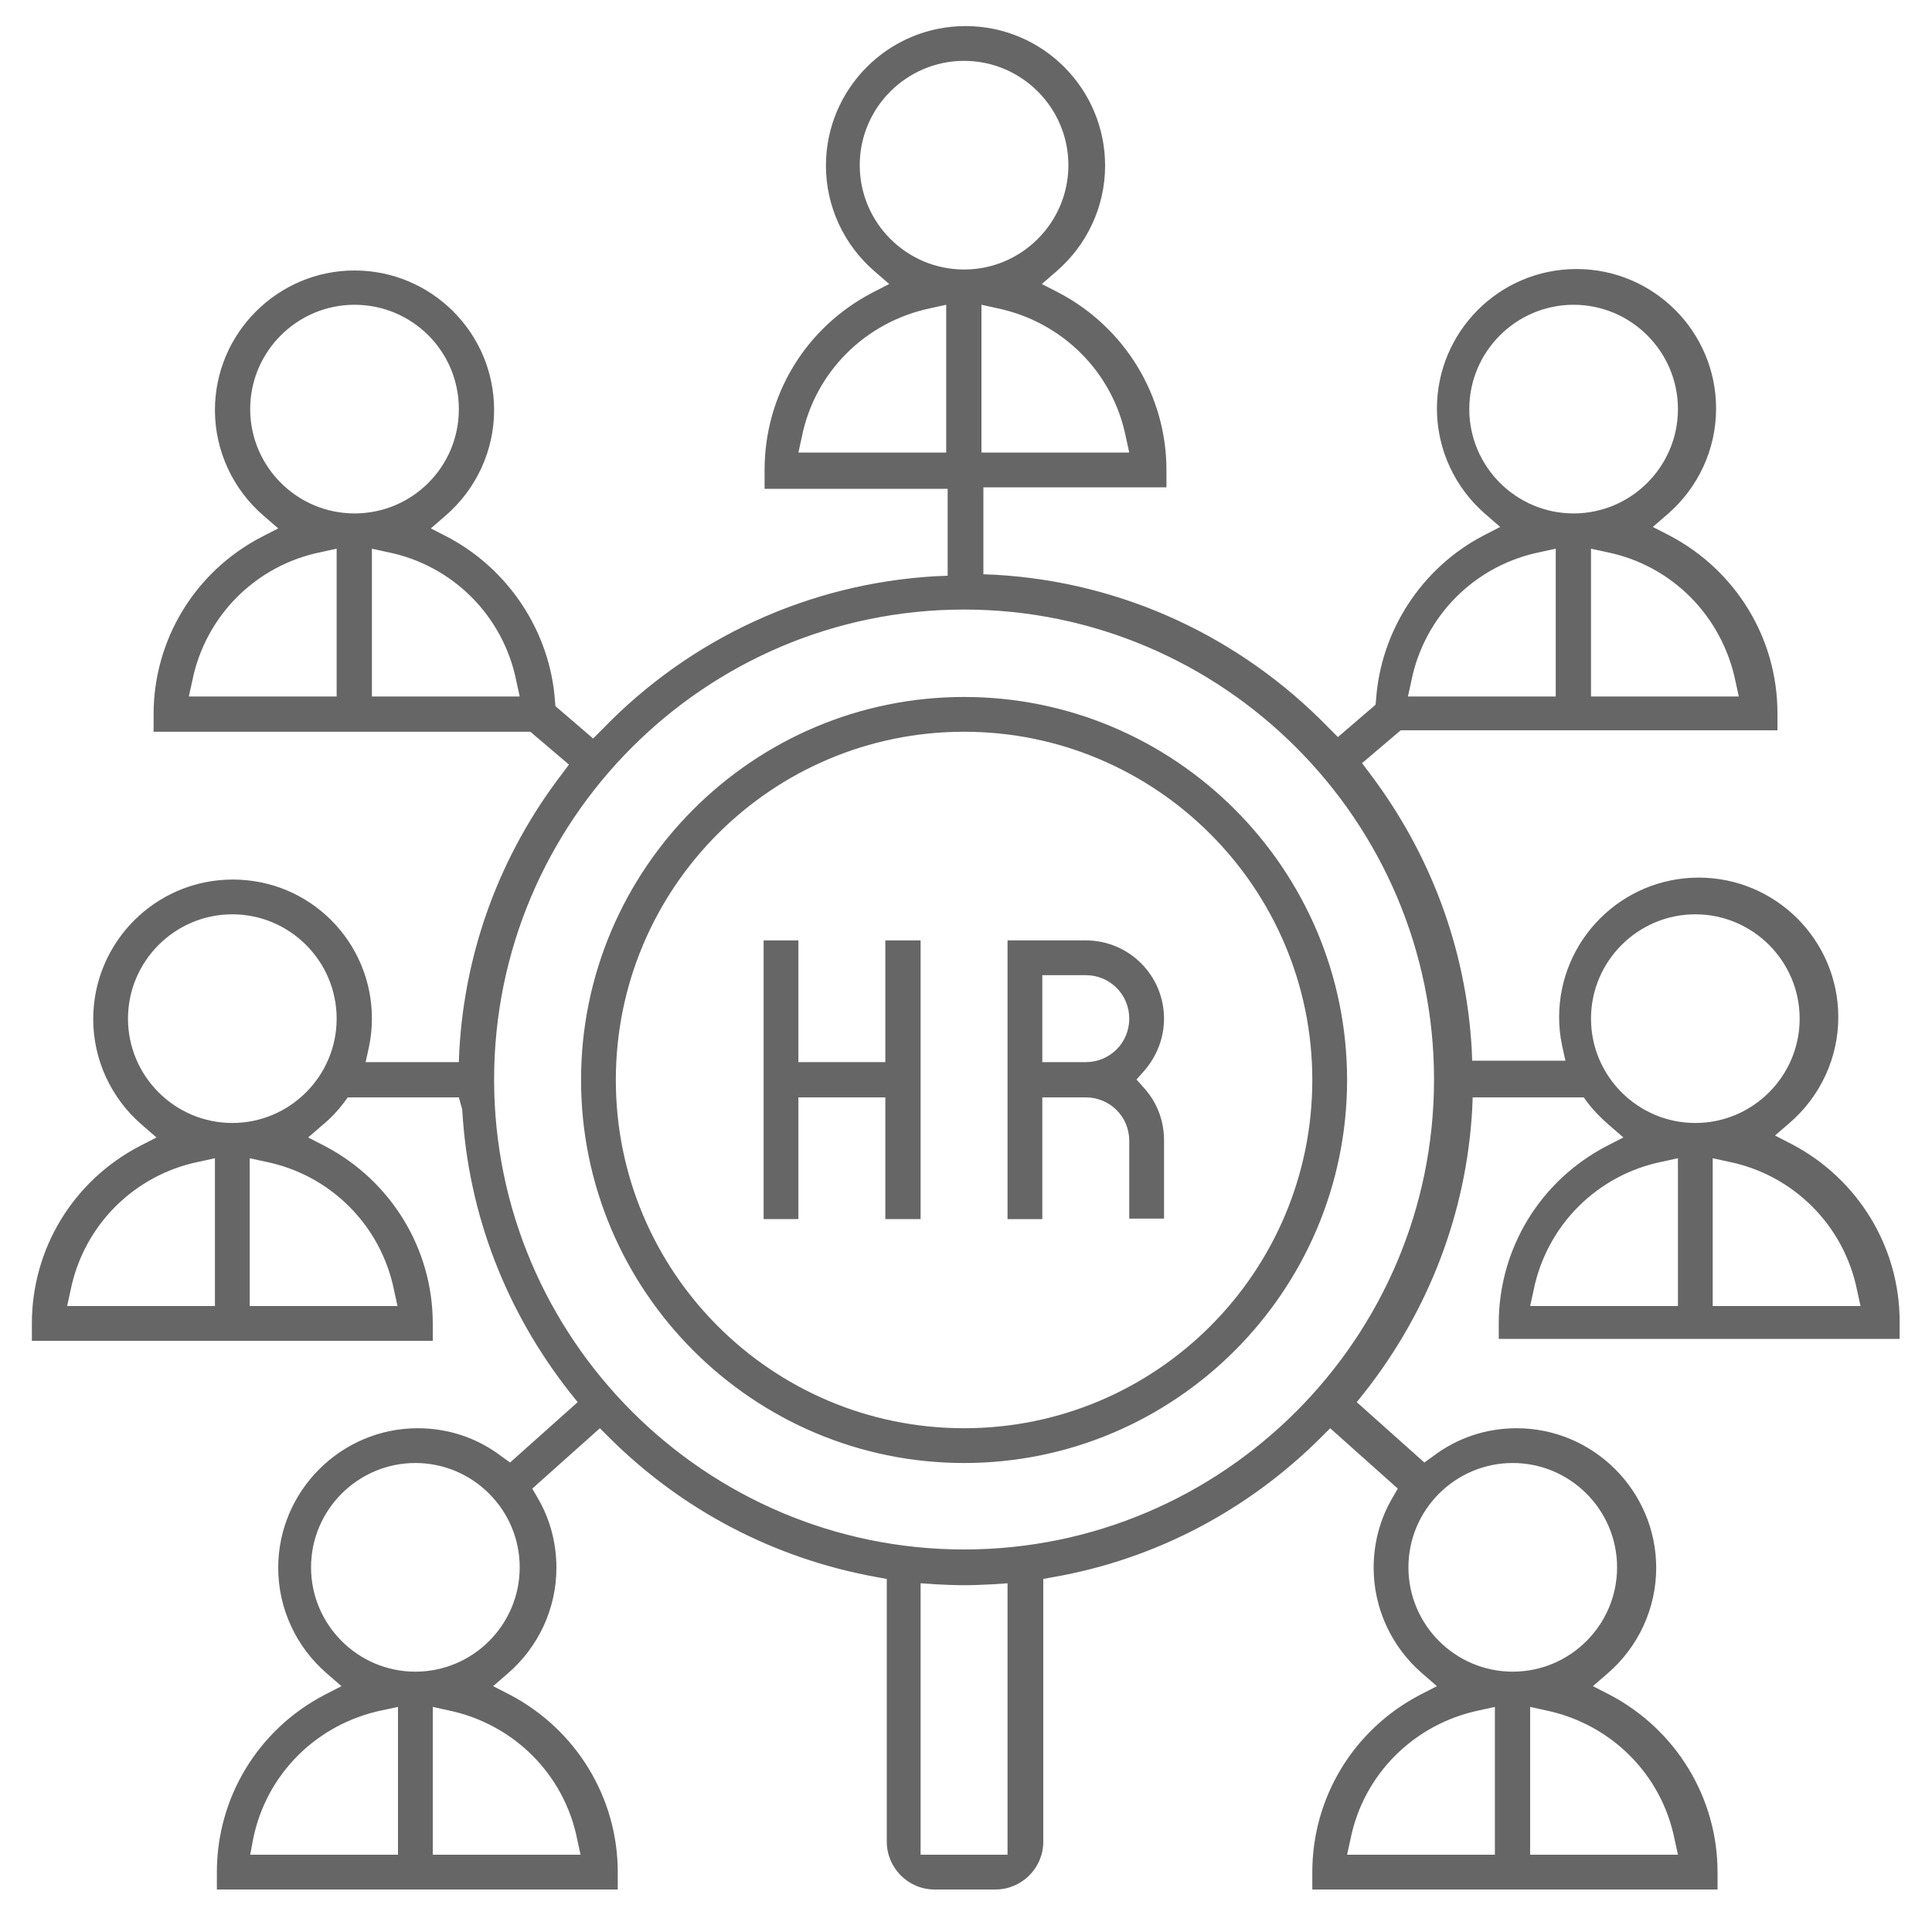 <?xml version="1.0" encoding="utf-8"?>
<!-- Generator: Adobe Illustrator 27.8.1, SVG Export Plug-In . SVG Version: 6.00 Build 0)  -->
<svg version="1.1" id="Layer_1" xmlns="http://www.w3.org/2000/svg" xmlns:xlink="http://www.w3.org/1999/xlink" x="0px" y="0px"
	 viewBox="0 0 40 40" style="enable-background:new 0 0 40 40;" xml:space="preserve">
<style type="text/css">
	.st0{fill:#666666;}
</style>
<g>
	<polygon class="st0" points="18.33,25.24 18.33,22.72 16.53,22.72 16.53,25.24 15.81,25.24 15.81,19.47 16.53,19.47 16.53,21.99 
		18.33,21.99 18.33,19.47 19.06,19.47 19.06,25.24 	"/>
	<path class="st0" d="M23.38,25.24v-1.62c0-0.5-0.4-0.9-0.9-0.9h-0.9v2.52h-0.72v-5.77h1.62c0.9,0,1.62,0.73,1.62,1.62
		c0,0.4-0.15,0.78-0.41,1.08l-0.16,0.18l0.16,0.18c0.27,0.3,0.41,0.68,0.41,1.08v1.62H23.38z M21.58,21.99h0.9
		c0.5,0,0.9-0.4,0.9-0.9c0-0.5-0.4-0.9-0.9-0.9h-0.9V21.99z"/>
	<path class="st0" d="M19.96,30.29c-4.37,0-7.93-3.56-7.93-7.93s3.56-7.93,7.93-7.93s7.93,3.56,7.93,7.93S24.33,30.29,19.96,30.29z
		 M19.96,15.15c-3.98,0-7.21,3.23-7.21,7.21s3.23,7.21,7.21,7.21s7.21-3.23,7.21-7.21S23.93,15.15,19.96,15.15z"/>
	<path class="st0" d="M27.17,39.12v-0.36c0-1.54,0.85-2.95,2.23-3.67l0.35-0.18l-0.3-0.26c-0.64-0.55-1.01-1.35-1.01-2.19
		c0-0.51,0.13-1.01,0.39-1.45l0.11-0.19l-1.4-1.25l-0.18,0.18c-1.52,1.52-3.44,2.53-5.54,2.9l-0.22,0.04v5.44
		c0,0.55-0.45,0.99-0.99,0.99h-1.26c-0.55,0-0.99-0.45-0.99-0.99v-5.44l-0.22-0.04c-2.1-0.38-4.02-1.38-5.54-2.9l-0.18-0.18
		l-1.4,1.25l0.11,0.19c0.26,0.44,0.39,0.94,0.39,1.45c0,0.84-0.37,1.64-1.01,2.19l-0.3,0.26l0.35,0.18
		c1.37,0.72,2.23,2.13,2.23,3.67v0.36h-8.3v-0.36c0-1.54,0.85-2.95,2.23-3.67l0.35-0.18l-0.3-0.26c-0.64-0.55-1.01-1.35-1.01-2.19
		c0-1.59,1.3-2.89,2.89-2.89c0.63,0,1.23,0.2,1.73,0.58l0.18,0.13l1.4-1.25l-0.16-0.2c-1.33-1.69-2.11-3.71-2.23-5.86L9.5,22.72H7.2
		l-0.08,0.11c-0.13,0.17-0.27,0.32-0.44,0.46l-0.3,0.26l0.35,0.18c1.37,0.72,2.23,2.13,2.23,3.67v0.36h-8.3V27.4
		c0-1.54,0.85-2.95,2.23-3.67l0.35-0.18l-0.3-0.26c-0.64-0.55-1.01-1.35-1.01-2.19c0-1.59,1.29-2.89,2.89-2.89S7.7,19.5,7.7,21.09
		c0,0.19-0.02,0.39-0.06,0.58l-0.07,0.32H9.5l0.01-0.25c0.12-2.08,0.85-4.05,2.12-5.71l0.15-0.2l-0.8-0.68h-7.8v-0.36
		c0-1.54,0.85-2.95,2.23-3.67l0.35-0.18l-0.3-0.26c-0.64-0.55-1.01-1.35-1.01-2.19c0-1.59,1.3-2.89,2.89-2.89s2.89,1.29,2.89,2.89
		c0,0.84-0.37,1.64-1.01,2.19l-0.3,0.26l0.35,0.18c1.27,0.67,2.12,1.97,2.22,3.39l0.01,0.11l0.78,0.67l0.18-0.18
		c1.83-1.9,4.29-3.03,6.91-3.18l0.25-0.01v-1.8h-3.79V9.73c0-1.55,0.85-2.95,2.23-3.67l0.35-0.18l-0.3-0.26
		c-0.64-0.55-1.01-1.35-1.01-2.19c0-1.59,1.29-2.89,2.89-2.89s2.89,1.3,2.89,2.89c0,0.84-0.37,1.64-1.01,2.19l-0.3,0.26l0.35,0.18
		c1.37,0.72,2.23,2.13,2.23,3.67v0.36h-3.79v1.8l0.25,0.01c2.62,0.15,5.07,1.28,6.91,3.18l0.18,0.18l0.78-0.67l0.01-0.11
		c0.1-1.42,0.94-2.72,2.22-3.39l0.35-0.18l-0.3-0.26c-0.64-0.55-1.01-1.35-1.01-2.19c0-1.59,1.29-2.89,2.89-2.89
		c1.59,0,2.89,1.29,2.89,2.89c0,0.84-0.37,1.64-1.01,2.19l-0.3,0.26l0.35,0.18c1.37,0.72,2.23,2.13,2.23,3.67v0.36h-7.8l-0.8,0.68
		l0.15,0.2c1.26,1.66,2,3.63,2.12,5.71l0.01,0.25h1.93l-0.07-0.32c-0.04-0.19-0.06-0.38-0.06-0.58c0-1.59,1.29-2.89,2.89-2.89
		c1.59,0,2.89,1.29,2.89,2.89c0,0.84-0.37,1.64-1.01,2.19l-0.3,0.26l0.35,0.18c1.37,0.72,2.23,2.13,2.23,3.67v0.36h-8.3V27.4
		c0-1.54,0.85-2.95,2.23-3.67l0.35-0.18l-0.3-0.26c-0.16-0.14-0.31-0.29-0.44-0.46l-0.08-0.11h-2.3l-0.01,0.25
		c-0.12,2.14-0.9,4.17-2.23,5.86l-0.16,0.2l1.4,1.25l0.18-0.13c0.5-0.38,1.1-0.58,1.73-0.58c1.59,0,2.89,1.3,2.89,2.89
		c0,0.84-0.37,1.64-1.01,2.19l-0.3,0.26l0.35,0.18c1.37,0.72,2.23,2.13,2.23,3.67v0.36H27.17z M31.68,38.4h3.06l-0.07-0.32
		c-0.27-1.35-1.32-2.39-2.67-2.67l-0.32-0.07V38.4z M30.63,35.41c-1.35,0.28-2.4,1.32-2.67,2.67l-0.07,0.32h3.06v-3.06L30.63,35.41z
		 M19.06,38.4h1.8v-5.62l-0.29,0.02c-0.2,0.01-0.41,0.02-0.61,0.02c-0.21,0-0.41-0.01-0.61-0.02l-0.29-0.02V38.4z M8.96,38.4h3.06
		l-0.07-0.32c-0.27-1.35-1.32-2.39-2.67-2.67l-0.32-0.07V38.4z M7.91,35.41c-1.35,0.28-2.4,1.32-2.67,2.67L5.18,38.4h3.06v-3.06
		L7.91,35.41z M31.32,30.29c-1.19,0-2.16,0.97-2.16,2.16c0,1.19,0.97,2.16,2.16,2.16c1.19,0,2.16-0.97,2.16-2.16
		C33.48,31.26,32.51,30.29,31.32,30.29z M8.6,30.29c-1.19,0-2.16,0.97-2.16,2.16c0,1.19,0.97,2.16,2.16,2.16s2.16-0.97,2.16-2.16
		C10.76,31.26,9.79,30.29,8.6,30.29z M19.96,12.62c-5.37,0-9.73,4.37-9.73,9.73s4.37,9.73,9.73,9.73s9.73-4.37,9.73-9.73
		S25.32,12.62,19.96,12.62z M35.46,27.04h3.06l-0.07-0.32c-0.27-1.35-1.32-2.4-2.67-2.67l-0.32-0.07V27.04z M34.42,24.05
		c-1.35,0.27-2.4,1.32-2.67,2.67l-0.07,0.32h3.06v-3.06L34.42,24.05z M5.17,27.04h3.06l-0.07-0.32c-0.27-1.35-1.32-2.4-2.67-2.67
		l-0.32-0.07V27.04z M4.13,24.05c-1.35,0.27-2.4,1.32-2.67,2.67l-0.07,0.32h3.06v-3.06L4.13,24.05z M35.1,18.93
		c-1.19,0-2.16,0.97-2.16,2.16c0,1.19,0.97,2.16,2.16,2.16c1.19,0,2.16-0.97,2.16-2.16C37.26,19.9,36.29,18.93,35.1,18.93z
		 M4.81,18.93c-1.19,0-2.16,0.97-2.16,2.16c0,1.19,0.97,2.16,2.16,2.16s2.16-0.97,2.16-2.16C6.97,19.9,6,18.93,4.81,18.93z
		 M32.94,14.42H36l-0.07-0.32c-0.28-1.35-1.32-2.4-2.67-2.67l-0.32-0.07V14.42z M31.89,11.43c-1.35,0.27-2.4,1.32-2.67,2.67
		l-0.07,0.32h3.06v-3.06L31.89,11.43z M7.7,14.42h3.06l-0.07-0.32c-0.27-1.35-1.32-2.4-2.67-2.67L7.7,11.36V14.42z M6.65,11.43
		c-1.35,0.27-2.4,1.32-2.67,2.67l-0.07,0.32h3.06v-3.06L6.65,11.43z M32.58,6.31c-1.19,0-2.16,0.97-2.16,2.16s0.97,2.16,2.16,2.16
		c1.19,0,2.16-0.97,2.16-2.16S33.77,6.31,32.58,6.31z M7.34,6.31c-1.19,0-2.16,0.97-2.16,2.16s0.97,2.16,2.16,2.16
		S9.5,9.67,9.5,8.47S8.53,6.31,7.34,6.31z M20.32,9.37h3.06l-0.07-0.32c-0.27-1.35-1.32-2.39-2.67-2.67l-0.32-0.07V9.37z
		 M19.27,6.38c-1.35,0.28-2.4,1.32-2.67,2.67l-0.07,0.32h3.06V6.31L19.27,6.38z M19.96,1.26c-1.19,0-2.16,0.97-2.16,2.16
		s0.97,2.16,2.16,2.16c1.19,0,2.16-0.97,2.16-2.16S21.15,1.26,19.96,1.26z"/>
</g>
</svg>
